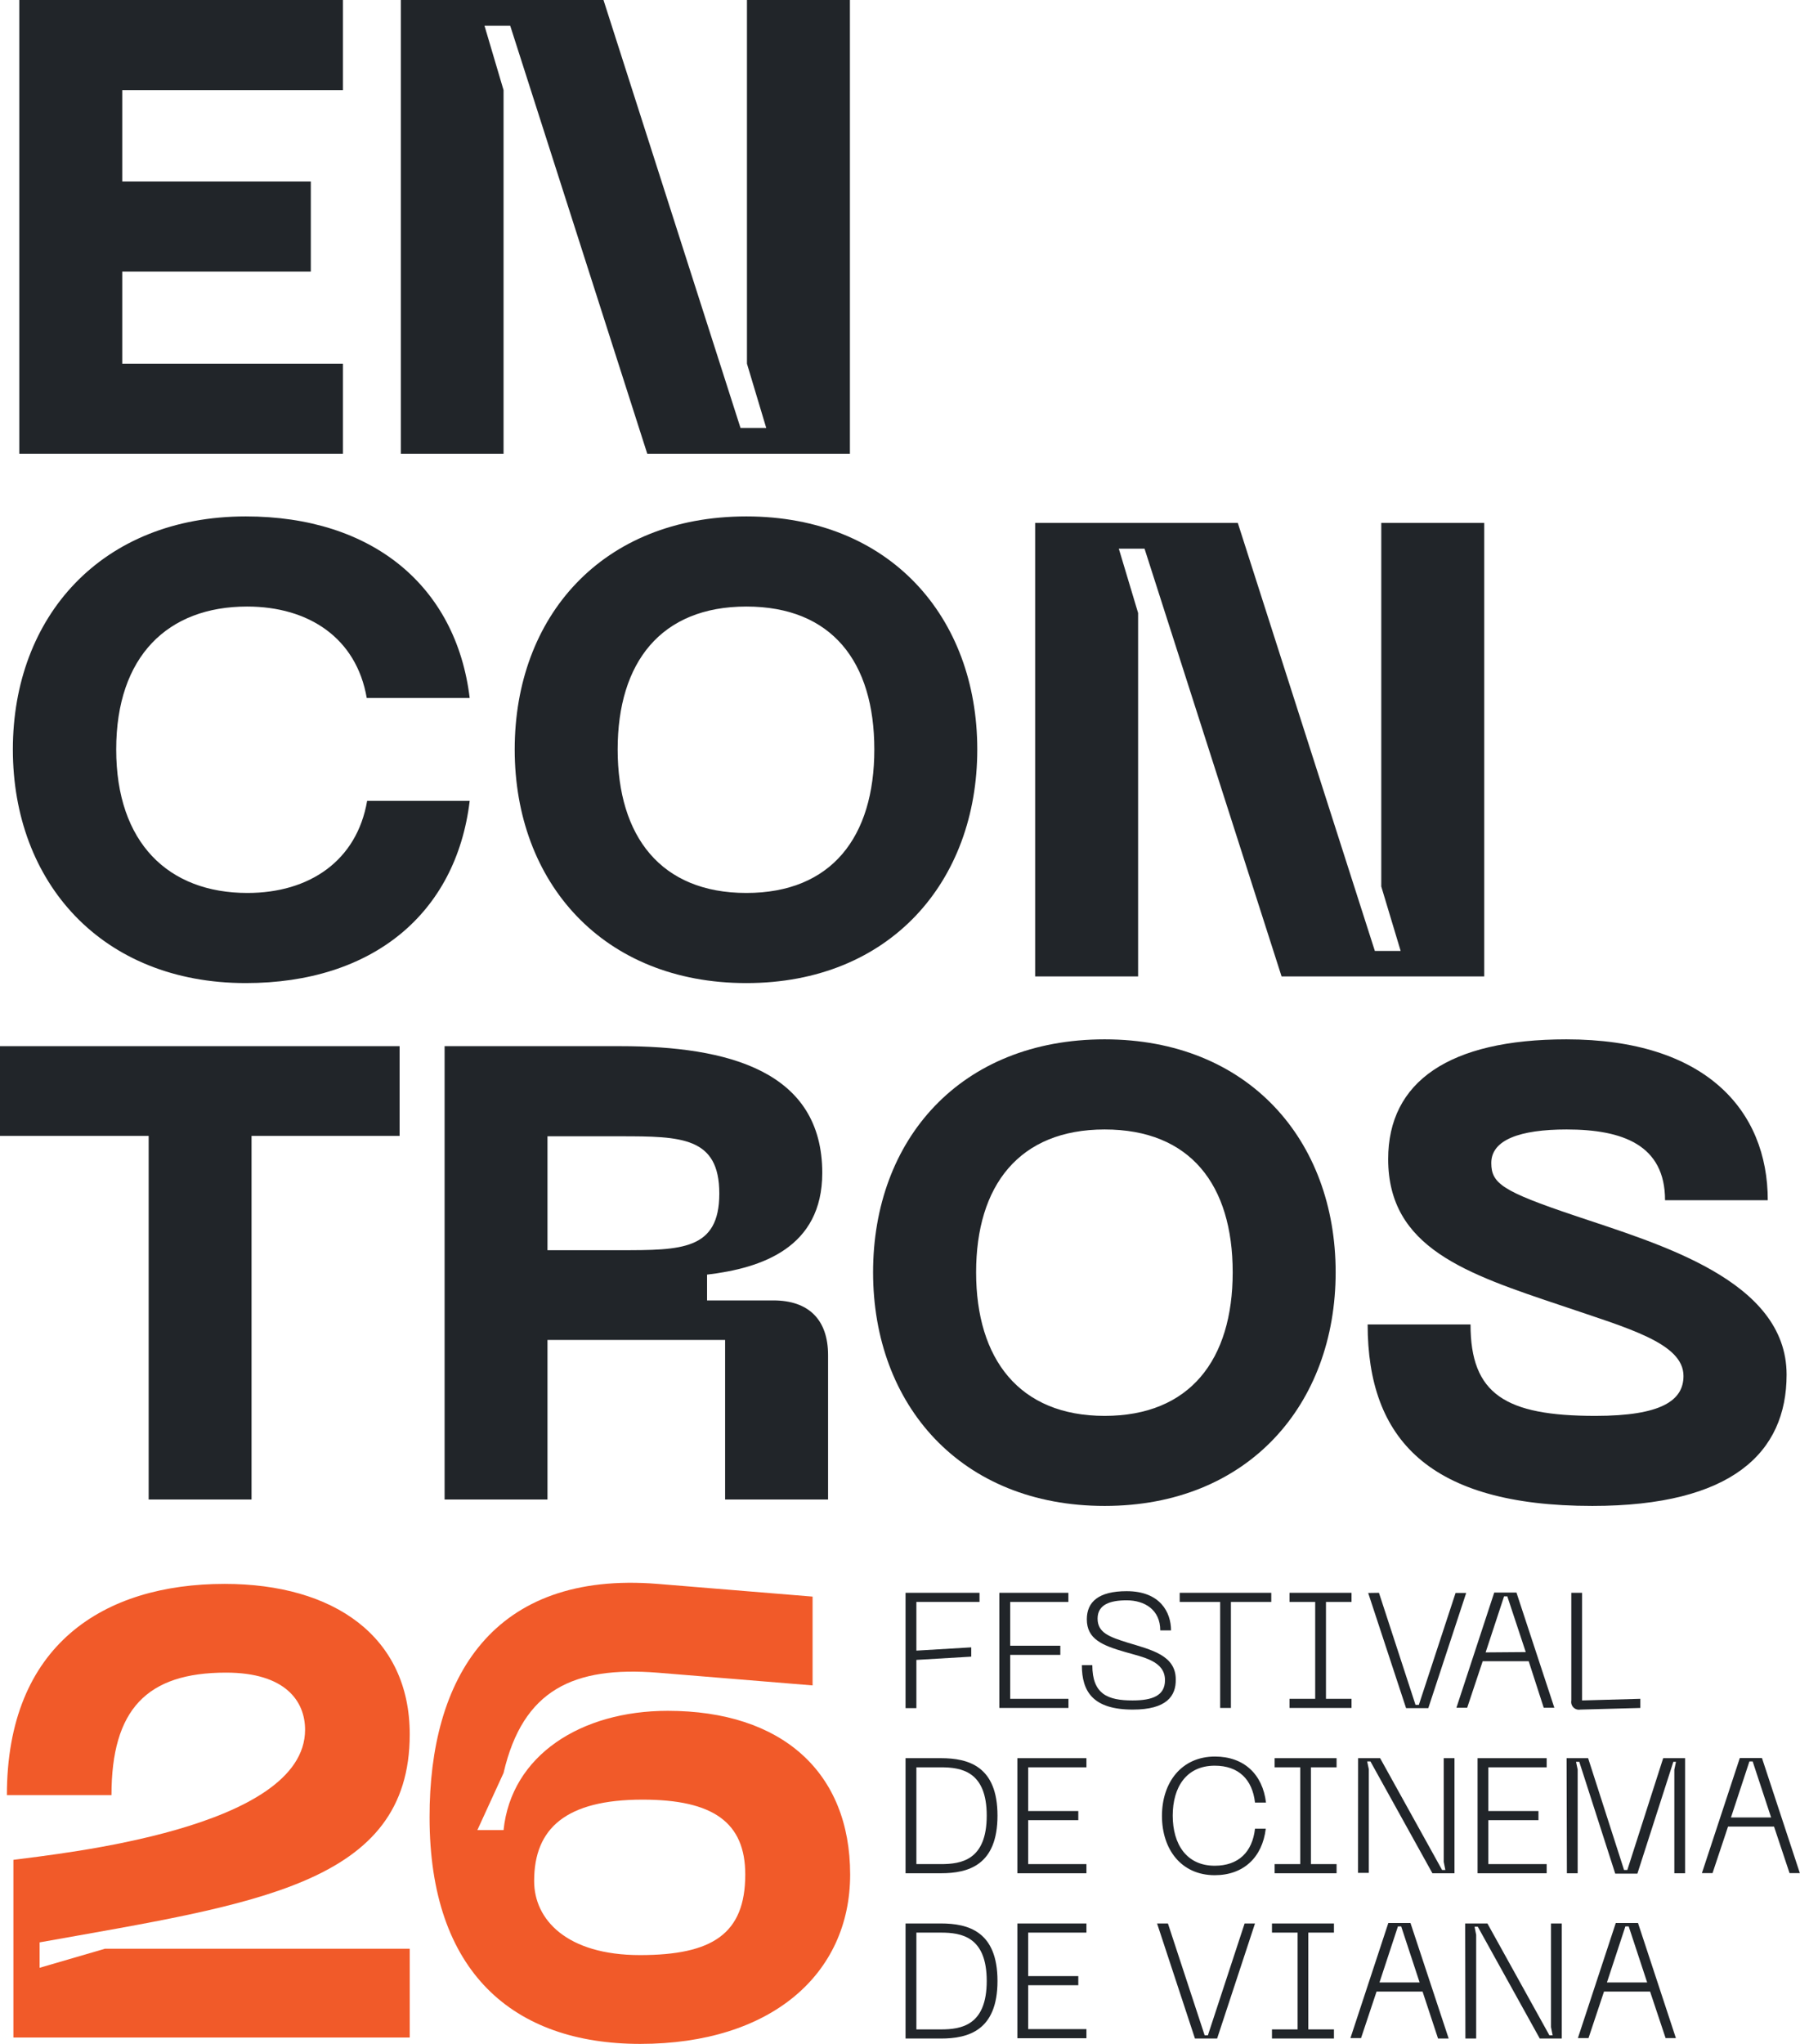 <svg xmlns="http://www.w3.org/2000/svg" viewBox="0 0 232.35 263.75"><defs><style>.cls-1{fill:#f15a29;}.cls-2{fill:#212529;}</style></defs><g id="Layer_2" data-name="Layer 2"><g id="Layer_1-2" data-name="Layer 1"><path class="cls-1" d="M29,204.39c14.1,0,23.89,6.8,23.89,19.41,0,19.4-19.92,21.86-47.78,26.85v3.28l8.44-2.46H52.89v11.46H1.73V240c6.08-.82,37.65-4,37.65-16.79,0-3.68-2.53-7.37-10.21-7.37-10.22,0-14.78,4.75-14.78,15.81H.89C.89,212.25,13.38,204.39,29,204.39Z"/><path class="cls-1" d="M84.89,204.39l20,1.64v11.46l-20-1.64C74.08,215,67.5,218,65,228.79l-3.38,7.37H65c1-9.66,10-15.39,21.19-15.39,14.77,0,23.55,7.94,23.55,21.12,0,12.86-10.21,21.86-27.1,21.86-16.38,0-27.19-9.25-27.19-29.23C55.42,216.51,63.61,202.67,84.89,204.39Zm-2.28,47.9c9.29,0,13.59-2.7,13.59-10.4,0-6.71-4.13-9.66-13.25-9.66-9.88,0-14,3.69-14,10.48C68.93,247.71,73.16,252.29,82.61,252.29Z"/><path class="cls-2" d="M2.49,0H44.27V11.63H15.78V23.42H40.12V35.05H15.78V46.93H44.27V58.55H2.49Z"/><path class="cls-2" d="M51.74,0H77.9L95.59,55.23h3.32l-2.49-8.3V0h13.29V58.55H83.55L65.86,3.32H62.54L65,11.63V58.55H51.74Z"/><path class="cls-2" d="M31.73,66.64c16.36,0,27.15,9,28.9,23.43H47.34c-1.33-7.73-7.47-11.8-15.45-11.8C21.68,78.27,15,84.67,15,96.71s6.73,18.52,16.94,18.52c8,0,14.12-4.15,15.45-11.88H60.63c-1.75,14.54-12.54,23.51-28.9,23.51-18.61,0-30.07-13-30.07-30.15S13.12,66.64,31.73,66.64Z"/><path class="cls-2" d="M96.34,66.64c18.52,0,29.81,13,29.81,30.07s-11.29,30.15-29.81,30.15-29.9-13-29.9-30.15S77.73,66.64,96.34,66.64Zm0,48.59c11,0,16.52-7.22,16.52-18.52s-5.48-18.44-16.52-18.44S79.73,85.5,79.73,96.71,85.29,115.23,96.34,115.23Z"/><path class="cls-2" d="M133.62,67.48h26.16l17.69,55.23h3.33l-2.5-8.31V67.48h13.29V126H165.43L147.74,70.8h-3.32l2.49,8.3V126H133.62Z"/><path class="cls-2" d="M51.58,146.58H32.47V193.5H19.19V146.58H0V135H51.58Z"/><path class="cls-2" d="M57.39,135H80.06c14,0,26.08,3.24,26.08,16.36,0,9.64-7.81,12.29-14.87,13.12v3.33h8.56c4.56,0,7.06,2.49,7.06,7.06V193.5H93.6V172.91H70.67V193.5H57.39Zm22.67,26.33c7.89,0,12.79,0,12.79-7.31s-4.9-7.39-12.79-7.39H70.67v14.7Z"/><path class="cls-2" d="M142.59,134.12c18.53,0,29.82,13,29.82,30.06s-11.29,30.15-29.82,30.15-29.89-13-29.89-30.15S124,134.12,142.59,134.12Zm0,48.59c11,0,16.53-7.23,16.53-18.53s-5.48-18.43-16.53-18.43S126,153,126,164.18,131.55,182.71,142.59,182.71Z"/><path class="cls-2" d="M205.54,194.33c-21.09,0-29-8.63-29-23.42h13.28c0,9,4.49,11.8,16.12,11.8,8.55,0,11.37-2,11.37-5.15,0-4.24-7.14-6.15-15.69-9.06-12.38-4.15-22.43-7.47-22.43-18.93,0-10,7.89-15.45,23-15.45,17.94,0,26,9.14,26,20.76H214.93c0-7.14-5.48-9.13-12.71-9.13-6,0-9.72,1.33-9.72,4.32,0,2.65,1.41,3.65,10.8,6.81,10.8,3.65,27.32,8.3,27.32,20.51C230.62,187.44,223.56,194.33,205.54,194.33Z"/><path class="cls-2" d="M116.89,205.54h9.55v1.18h-8.15V213l7.08-.42v1.2l-7.08.42v6.22h-1.4Z"/><path class="cls-2" d="M129,205.54h8.91v1.18H130.4v5.65h6.47v1.18H130.4v5.67h7.52v1.18H129Z"/><path class="cls-2" d="M146.23,220.61c-5.14,0-6.58-2.32-6.58-5.73H141c0,3.75,2,4.55,5.19,4.55,2.59,0,4.19-.63,4.19-2.61,0-2.49-2.78-2.95-5.18-3.65-2.89-.84-4.91-1.64-4.91-4.21,0-2.24,1.51-3.63,5.14-3.63,4.34,0,5.73,2.74,5.73,5.06h-1.39c0-2.65-2-3.88-4.34-3.88-2.15,0-3.75.55-3.75,2.36s1.49,2.36,3.94,3.12c3,.91,6.15,1.62,6.15,4.72C151.81,218.86,150.59,220.61,146.23,220.61Z"/><path class="cls-2" d="M164.1,206.72h-5.21V220.4H157.5V206.72h-5.22v-1.18H164.1Z"/><path class="cls-2" d="M171.16,206.72v12.5h3.3v1.18h-8v-1.18h3.31v-12.5h-3.31v-1.18h8v1.18Z"/><path class="cls-2" d="M178,205.54,182.72,220h.43l4.74-14.44h1.37l-4.89,14.86H181.5l-4.89-14.86Z"/><path class="cls-2" d="M197.33,214.37h-5.94l-2,6H188l4.88-14.86h2.87l4.89,14.86h-1.37Zm-.38-1.18L194.57,206h-.42l-2.38,7.23Z"/><path class="cls-2" d="M202.83,219.45V205.54h1.39v13.89l7.52-.21v1.18l-7.75.21A1,1,0,0,1,202.83,219.45Z"/><path class="cls-2" d="M128.76,234.29c0,6.41-3.77,7.44-7.31,7.44h-4.56V226.88h4.56C125,226.88,128.76,227.91,128.76,234.29Zm-1.39,0c0-5.73-3.29-6.23-5.92-6.23h-3.16v12.49h3.16C124.08,240.55,127.37,240.05,127.37,234.29Z"/><path class="cls-2" d="M131.33,226.88h8.91v1.18h-7.52v5.64h6.47v1.18h-6.47v5.67h7.52v1.18h-8.91Z"/><path class="cls-2" d="M156.83,226.67c3.73,0,6.15,2.27,6.59,5.94H162c-.34-3-2.13-4.76-5.2-4.76-3.65,0-5.42,2.76-5.42,6.44s1.77,6.47,5.42,6.47c3.07,0,4.86-1.77,5.2-4.78h1.39c-.44,3.69-2.86,6-6.59,6-4.3,0-6.81-3.31-6.81-7.65S152.53,226.67,156.83,226.67Z"/><path class="cls-2" d="M169.22,228.06v12.49h3.31v1.18h-8v-1.18h3.31V228.06h-3.31v-1.18h8v1.18Z"/><path class="cls-2" d="M175.31,226.88h2.84l8,14.43h.42l-.21-1.05V226.88h1.39v14.85H184.9l-8-14.43h-.42l.21,1v13.38h-1.39Z"/><path class="cls-2" d="M190.73,226.88h8.92v1.18h-7.53v5.64h6.47v1.18h-6.47v5.67h7.53v1.18h-8.92Z"/><path class="cls-2" d="M202.22,226.88H205l4.64,14.43h.42l4.63-14.43h2.83v14.85h-1.39V228.35l.21-1H216l-4.64,14.43h-2.86l-4.64-14.43h-.42l.21,1v13.38h-1.39Z"/><path class="cls-2" d="M229,235.71h-5.94l-2,6h-1.37l4.89-14.85h2.86l4.89,14.85H231Zm-.38-1.18-2.38-7.23h-.42l-2.38,7.23Z"/><path class="cls-2" d="M128.76,255.63c0,6.4-3.77,7.43-7.31,7.43h-4.56V248.21h4.56C125,248.21,128.76,249.24,128.76,255.63Zm-1.39,0c0-5.74-3.29-6.24-5.92-6.24h-3.16v12.49h3.16C124.08,261.88,127.37,261.38,127.37,255.63Z"/><path class="cls-2" d="M131.33,248.21h8.91v1.18h-7.52V255h6.47v1.18h-6.47v5.66h7.52v1.18h-8.91Z"/><path class="cls-2" d="M150.76,248.21l4.74,14.43h.42l4.74-14.43H162l-4.89,14.85h-2.86l-4.89-14.85Z"/><path class="cls-2" d="M168.88,249.39v12.49h3.31v1.18h-8v-1.18h3.31V249.39h-3.31v-1.18h8v1.18Z"/><path class="cls-2" d="M183.63,257h-5.94l-2,6h-1.37l4.89-14.85h2.86L187,263.06h-1.37Zm-.38-1.18-2.38-7.23h-.42l-2.38,7.23Z"/><path class="cls-2" d="M189.13,248.21H192l8,14.43h.42l-.21-1.05V248.21h1.39v14.85h-2.84l-8-14.43h-.42l.21,1.05v13.38h-1.39Z"/><path class="cls-2" d="M213,257h-5.95l-2,6h-1.37l4.89-14.85h2.87l4.89,14.85H215Zm-.38-1.18-2.38-7.23h-.43l-2.38,7.23Z"/></g></g></svg>